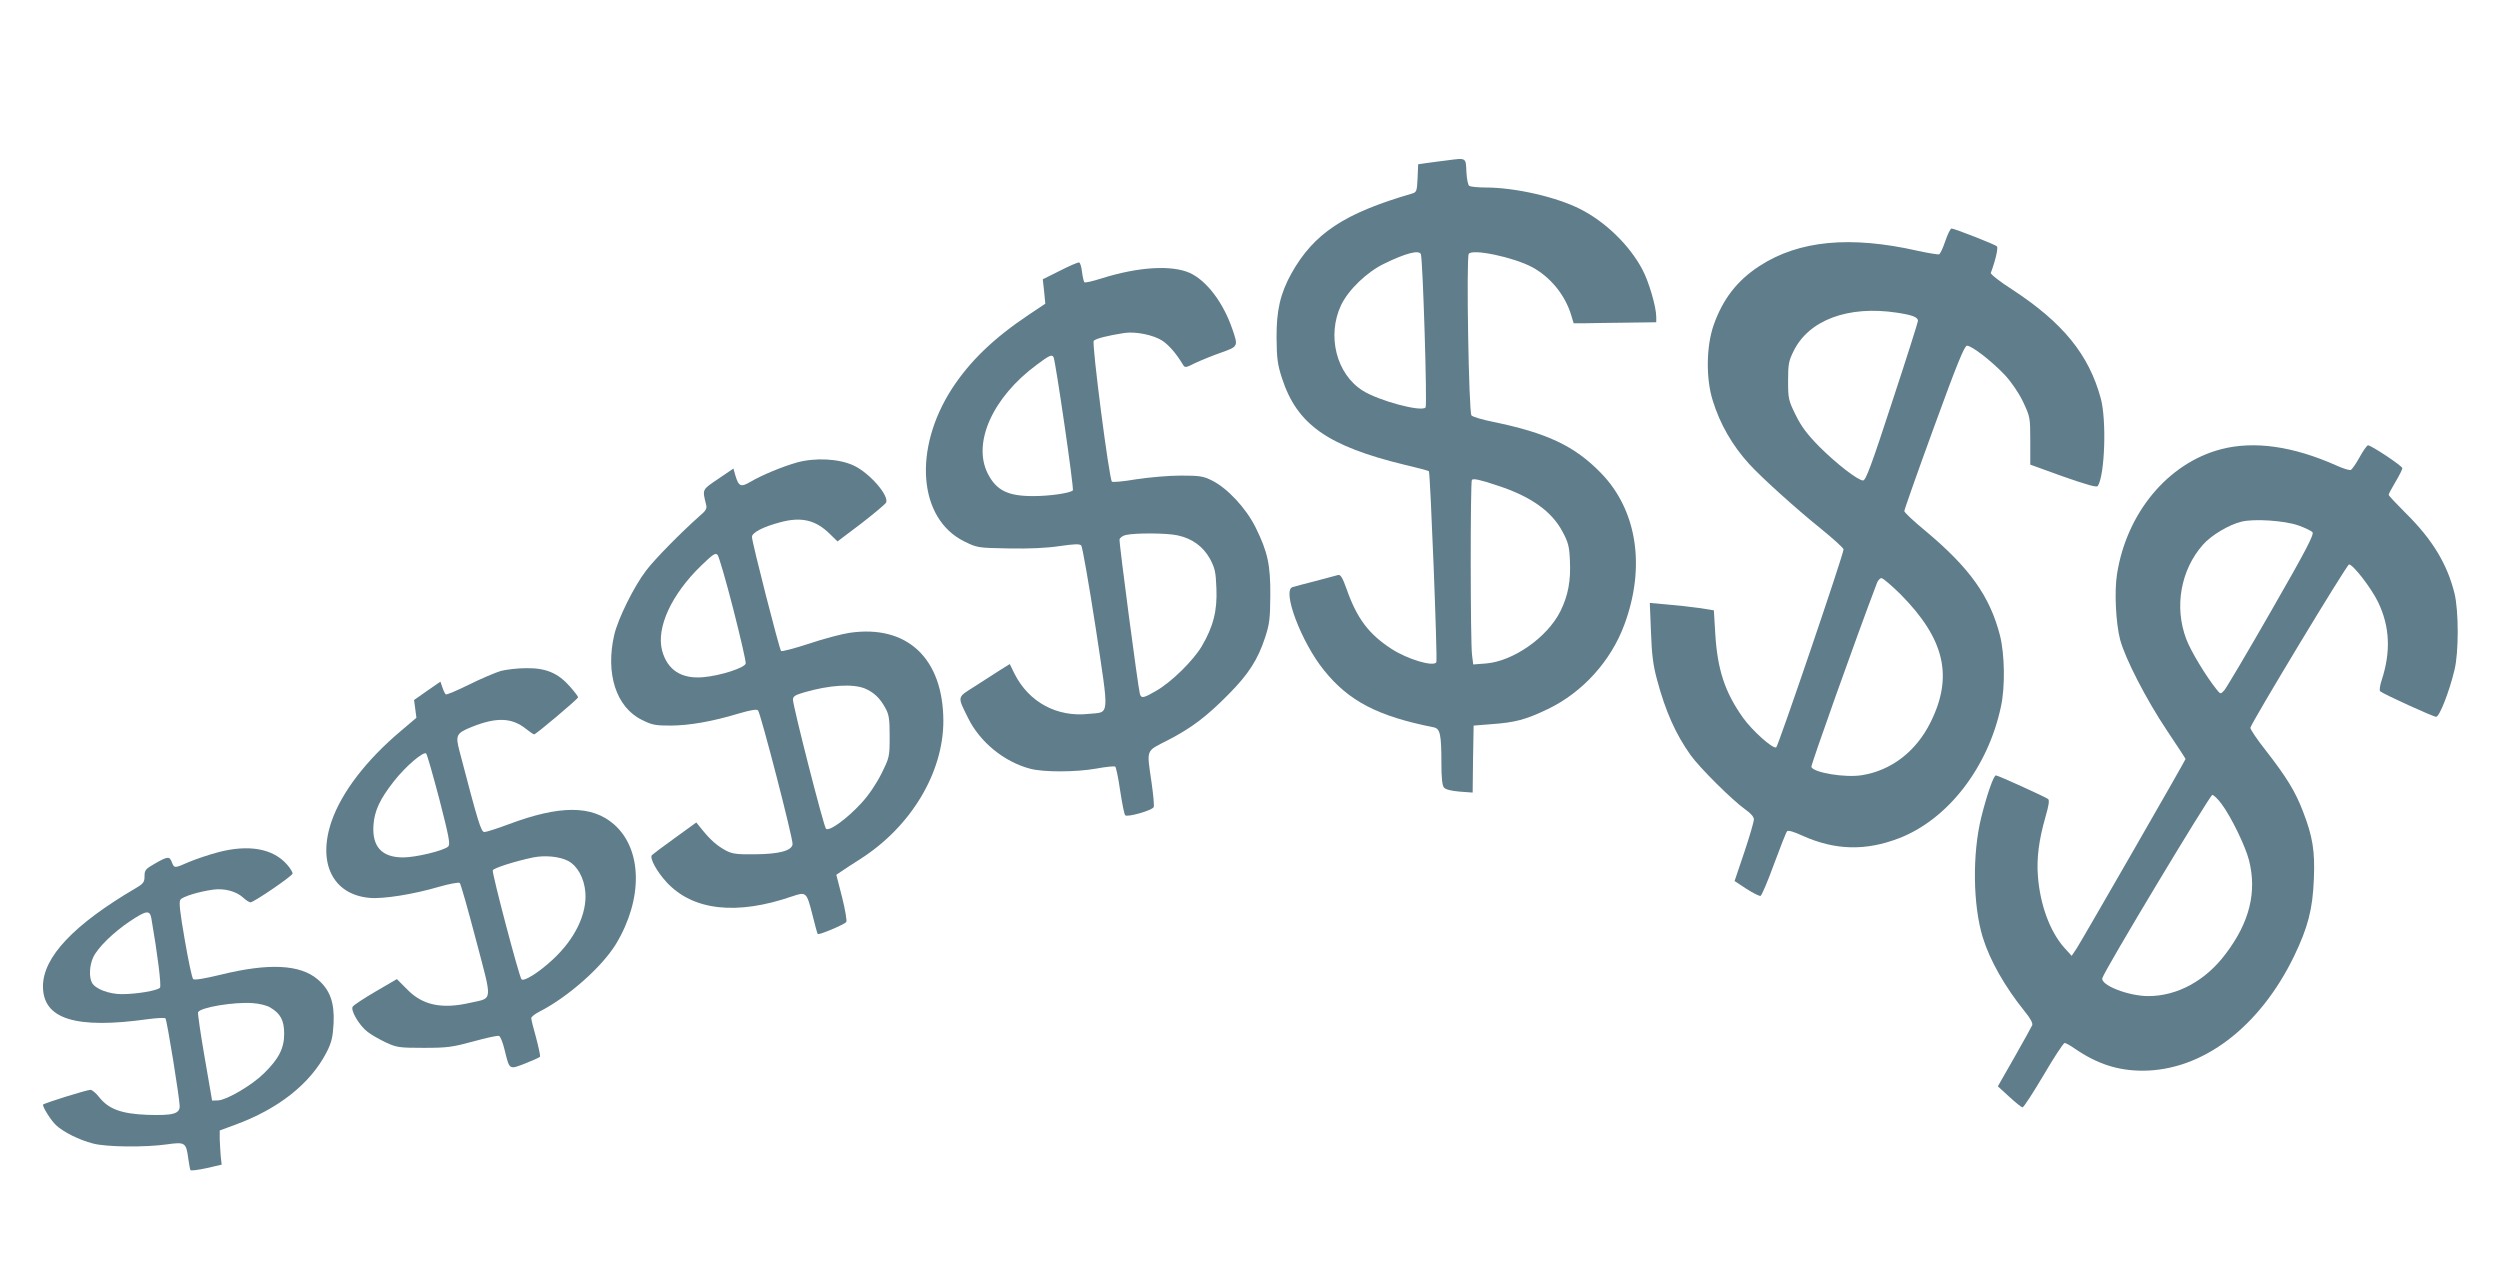 <?xml version="1.0" standalone="no"?>
<!DOCTYPE svg PUBLIC "-//W3C//DTD SVG 20010904//EN"
 "http://www.w3.org/TR/2001/REC-SVG-20010904/DTD/svg10.dtd">
<svg version="1.0" xmlns="http://www.w3.org/2000/svg"
 width="1280pt" height="655pt" viewBox="0 0 1280 655"
 preserveAspectRatio="xMidYMid meet">
<g transform="translate(0,655) scale(0.1,-0.1)"
fill="#607d8b" stroke="none">
<path d="M7410 5729 c-36 -4 -84 -11 -107 -14 l-42 -6 -3 -71 c-3 -66 -5 -72
-28 -79 -348 -101 -503 -204 -618 -409 -57 -103 -77 -190 -76 -330 1 -106 5
-137 28 -207 77 -237 234 -347 629 -443 65 -15 121 -30 123 -33 7 -7 45 -968
38 -978 -15 -24 -147 15 -230 69 -117 76 -177 157 -229 305 -21 59 -31 76 -44
73 -9 -3 -61 -16 -116 -31 -55 -14 -108 -28 -117 -31 -56 -16 45 -283 161
-426 127 -158 275 -235 562 -292 33 -7 39 -37 39 -187 0 -69 4 -111 13 -121 8
-10 35 -17 79 -21 l68 -5 2 172 3 171 88 7 c126 9 178 23 293 78 176 85 321
244 390 430 111 297 66 588 -119 778 -135 139 -276 205 -552 262 -55 11 -105
26 -111 33 -14 14 -27 806 -14 827 17 28 230 -17 325 -68 94 -51 169 -143 200
-247 l12 -40 62 0 c33 1 129 2 211 3 l150 2 0 28 c0 50 -38 181 -71 242 -66
125 -190 245 -319 310 -123 62 -333 110 -485 110 -38 0 -75 4 -82 8 -7 4 -13
36 -15 72 -3 74 0 72 -98 59z m-135 -481 c10 -31 33 -774 24 -784 -20 -25
-240 34 -322 86 -135 85 -184 281 -111 437 37 78 131 169 219 212 112 55 182
73 190 49z m395 -1185 c168 -55 275 -131 330 -235 29 -54 35 -75 38 -148 5
-104 -9 -179 -49 -260 -67 -134 -242 -256 -381 -267 l-65 -5 -6 47 c-9 62 -9
890 -1 898 9 8 38 2 134 -30z"/>
<path d="M9960 5316 c-12 -36 -26 -66 -32 -68 -6 -2 -55 6 -110 18 -345 78
-607 53 -808 -77 -116 -75 -190 -171 -237 -306 -37 -108 -39 -272 -4 -383 37
-121 101 -232 188 -327 61 -67 238 -227 366 -330 64 -52 117 -100 116 -106 -3
-34 -336 -1012 -345 -1014 -20 -6 -122 86 -169 151 -94 132 -132 248 -143 434
l-7 117 -75 12 c-41 6 -115 14 -164 18 l-89 8 6 -149 c4 -115 11 -171 31 -244
43 -161 95 -278 171 -385 46 -65 215 -233 283 -281 25 -17 42 -37 42 -49 0
-12 -22 -87 -49 -168 l-50 -148 61 -40 c34 -22 67 -38 72 -36 6 2 37 75 69
163 32 87 62 163 67 168 6 6 36 -3 77 -22 168 -76 325 -80 498 -13 249 97 454
362 520 674 22 101 19 267 -5 363 -52 202 -155 346 -382 536 -60 49 -108 95
-108 101 0 7 68 200 152 430 118 324 156 417 169 417 25 0 125 -78 192 -148
36 -39 71 -90 95 -139 36 -77 37 -80 37 -200 l0 -122 169 -61 c123 -43 172
-57 177 -48 36 57 45 338 15 448 -61 225 -194 388 -454 558 -63 40 -112 79
-109 85 24 64 39 129 31 136 -11 10 -218 91 -232 91 -6 0 -20 -29 -32 -64z
m-247 -367 c79 -12 107 -23 107 -42 0 -6 -59 -193 -132 -414 -105 -322 -135
-403 -149 -403 -26 0 -136 85 -225 174 -61 62 -91 102 -120 161 -37 75 -39 84
-39 175 0 84 3 102 28 152 78 160 281 235 530 197z m17 -1441 c227 -229 272
-421 154 -657 -74 -149 -201 -246 -351 -270 -86 -14 -247 13 -259 42 -3 9 229
661 336 942 5 14 16 25 23 25 8 0 51 -37 97 -82z"/>
<path d="M5427 5164 l-88 -44 7 -63 6 -62 -84 -56 c-181 -121 -302 -238 -394
-379 -200 -310 -172 -666 63 -782 67 -33 69 -33 228 -36 107 -2 193 2 260 12
77 11 103 12 111 3 6 -7 39 -196 74 -422 70 -467 73 -429 -35 -440 -163 -18
-306 59 -380 204 l-25 51 -53 -33 c-28 -18 -87 -56 -129 -83 -89 -56 -87 -48
-31 -161 60 -122 184 -224 318 -259 67 -18 232 -18 339 1 48 9 91 13 96 10 4
-3 16 -58 25 -122 10 -65 21 -122 26 -127 10 -12 140 25 146 42 3 7 -2 63 -11
125 -25 175 -32 158 83 217 122 63 200 122 313 237 101 102 148 176 185 288
23 70 26 97 27 215 1 158 -13 223 -75 349 -49 99 -145 202 -224 241 -44 22
-63 25 -160 25 -61 0 -163 -9 -228 -19 -64 -11 -120 -16 -124 -12 -14 13 -104
708 -93 721 9 11 71 27 156 40 58 9 151 -10 196 -40 34 -23 71 -66 104 -121
11 -18 13 -18 65 8 30 14 89 38 132 53 87 31 87 32 57 119 -47 138 -133 250
-219 289 -94 41 -263 31 -453 -29 -44 -14 -83 -23 -86 -19 -3 3 -9 27 -12 52
-3 26 -9 48 -15 49 -5 2 -49 -17 -98 -42z m-33 -442 c10 -17 106 -676 99 -683
-16 -14 -117 -29 -204 -29 -129 0 -187 29 -231 114 -81 158 25 393 251 559 64
48 76 53 85 39z m635 -913 c75 -16 131 -57 166 -120 25 -47 30 -67 33 -151 5
-115 -16 -196 -75 -297 -45 -75 -157 -185 -235 -229 -64 -37 -75 -39 -82 -14
-9 32 -107 774 -104 790 2 9 17 20 33 23 50 11 211 10 264 -2z"/>
<path d="M11372 4250 c-272 -71 -484 -326 -533 -640 -14 -89 -6 -250 16 -335
25 -95 134 -307 239 -464 53 -79 96 -145 96 -147 0 -6 -528 -924 -557 -969
l-26 -39 -39 43 c-73 83 -123 220 -134 366 -7 91 5 185 39 303 17 59 21 85 13
91 -14 11 -256 121 -267 121 -12 0 -47 -102 -75 -215 -46 -186 -43 -450 8
-615 36 -117 114 -254 215 -379 28 -34 42 -60 38 -70 -4 -9 -45 -83 -91 -164
l-85 -149 58 -53 c32 -30 63 -54 68 -55 6 0 54 74 108 165 53 91 102 165 108
165 6 0 29 -13 52 -29 115 -79 222 -113 348 -113 306 1 598 222 775 587 71
148 95 240 101 395 6 143 -6 217 -56 346 -39 102 -84 175 -189 310 -46 58 -82
112 -80 118 8 31 494 836 505 836 21 0 114 -121 149 -193 60 -125 66 -254 18
-400 -9 -27 -12 -52 -8 -56 17 -15 272 -131 287 -131 17 0 67 127 94 240 22
89 22 302 0 392 -37 150 -114 277 -249 410 -48 48 -88 90 -88 95 0 4 16 34 35
66 19 32 35 63 35 70 -1 12 -159 117 -176 117 -5 0 -24 -27 -43 -61 -18 -33
-39 -63 -45 -65 -7 -3 -39 7 -72 22 -224 100 -423 128 -592 84z m395 -390 c34
-12 67 -28 73 -35 9 -11 -34 -94 -211 -402 -122 -213 -231 -397 -241 -408 -19
-20 -19 -20 -39 5 -54 67 -132 196 -155 257 -63 165 -29 355 85 484 42 48 132
102 197 118 63 16 220 6 291 -19z m-392 -1427 c49 -66 122 -216 140 -288 41
-162 3 -317 -119 -478 -103 -138 -248 -217 -397 -217 -101 0 -245 56 -235 92
9 37 551 938 563 938 7 0 29 -21 48 -47z"/>
<path d="M4080 4182 c-77 -22 -178 -64 -238 -99 -49 -29 -60 -24 -77 33 l-10
35 -78 -53 c-84 -57 -81 -52 -62 -131 6 -20 0 -31 -32 -58 -96 -85 -229 -220
-274 -279 -63 -82 -144 -246 -164 -330 -46 -199 10 -372 142 -436 51 -26 69
-29 148 -29 98 1 212 21 348 62 58 17 91 23 98 16 13 -13 181 -661 177 -686
-5 -33 -69 -50 -193 -51 -94 -1 -116 2 -150 20 -45 25 -76 52 -120 106 l-30
37 -109 -79 c-60 -43 -113 -83 -118 -88 -14 -14 25 -85 75 -139 134 -145 358
-171 644 -72 71 24 73 22 103 -96 12 -49 24 -93 27 -97 4 -7 131 46 146 61 4
5 -5 61 -21 125 l-30 117 22 15 c11 8 57 38 101 66 259 165 425 442 425 707
-1 320 -185 494 -480 451 -41 -6 -135 -31 -209 -56 -74 -24 -138 -41 -142 -37
-9 10 -149 557 -149 584 0 22 57 52 145 75 107 29 180 12 252 -58 l41 -40 122
92 c67 52 124 100 127 107 15 37 -85 151 -165 189 -76 36 -198 42 -292 16z
m-326 -749 c37 -145 66 -271 64 -280 -4 -22 -128 -62 -215 -70 -113 -11 -186
36 -213 136 -31 117 48 288 200 435 60 58 73 67 84 55 7 -8 43 -132 80 -276z
m674 -408 c47 -20 78 -50 105 -100 19 -34 22 -57 22 -146 0 -104 -1 -107 -42
-190 -26 -52 -65 -110 -102 -150 -73 -80 -166 -148 -182 -132 -12 12 -168 624
-169 660 0 18 10 24 57 38 130 38 249 45 311 20z"/>
<path d="M2565 3115 c-27 -8 -101 -39 -163 -70 -63 -31 -117 -54 -120 -50 -4
4 -12 20 -17 36 l-10 29 -68 -47 -67 -47 6 -45 6 -46 -79 -67 c-177 -149 -303
-313 -355 -462 -74 -214 6 -376 193 -393 69 -7 226 18 358 57 53 15 100 24
105 19 5 -4 42 -135 83 -291 85 -323 88 -296 -28 -322 -147 -34 -246 -13 -325
69 l-52 52 -108 -63 c-60 -35 -113 -70 -118 -78 -13 -18 34 -98 77 -130 18
-14 60 -38 92 -53 56 -26 68 -28 195 -28 122 0 147 4 254 33 65 18 124 31 131
28 7 -2 20 -35 29 -73 25 -102 22 -100 105 -68 40 16 74 31 76 35 2 4 -7 47
-20 96 -14 49 -25 94 -25 101 0 7 19 22 43 34 145 74 320 229 391 346 139 231
135 484 -10 612 -113 99 -278 99 -539 1 -59 -22 -115 -40 -125 -40 -17 0 -32
49 -127 413 -22 83 -17 93 62 125 127 51 205 48 277 -9 20 -16 39 -29 43 -29
9 0 225 182 225 190 0 4 -19 29 -42 55 -61 69 -122 95 -223 94 -44 0 -102 -7
-130 -14z m-315 -659 c49 -191 56 -228 45 -240 -22 -21 -165 -56 -231 -56
-109 0 -159 55 -152 164 5 74 32 133 104 225 60 77 153 156 166 143 5 -5 35
-111 68 -236z m659 -314 c47 -25 82 -87 88 -160 9 -111 -53 -240 -168 -346
-69 -64 -146 -113 -159 -100 -12 13 -152 544 -147 558 5 12 116 47 207 66 61
12 135 5 179 -18z"/>
<path d="M1115 2186 c-49 -13 -116 -36 -149 -50 -72 -32 -74 -32 -86 -1 -12
32 -21 31 -86 -6 -49 -28 -54 -34 -54 -65 0 -30 -5 -38 -46 -62 -317 -186
-474 -353 -474 -502 0 -168 167 -220 538 -168 45 6 85 8 89 4 8 -8 72 -406 73
-449 0 -40 -34 -49 -165 -45 -132 5 -198 29 -246 89 -17 22 -37 39 -46 39 -19
0 -243 -70 -243 -76 0 -16 43 -83 67 -105 37 -35 119 -76 190 -94 68 -18 266
-20 379 -4 92 13 97 9 108 -73 4 -29 9 -55 11 -59 3 -4 40 1 82 10 l78 18 -5
44 c-2 24 -4 64 -5 87 l0 44 76 28 c225 82 389 212 472 374 25 50 31 76 35
147 5 105 -18 171 -82 225 -89 76 -250 84 -494 24 -86 -21 -137 -29 -143 -23
-6 6 -25 96 -43 201 -25 144 -31 195 -22 206 12 16 95 41 167 51 57 8 118 -8
153 -40 15 -14 32 -25 39 -25 17 1 210 132 215 147 1 6 -11 27 -28 46 -72 83
-198 105 -355 63z m-340 -338 c32 -185 52 -345 44 -355 -13 -15 -120 -33 -195
-33 -67 0 -136 27 -153 58 -16 30 -13 89 6 130 23 50 103 128 188 185 84 56
102 59 110 15z m608 -456 c53 -31 72 -66 72 -135 0 -75 -28 -129 -105 -204
-61 -60 -188 -134 -232 -137 l-32 -1 -38 220 c-21 121 -36 225 -34 232 10 25
183 54 280 47 33 -2 73 -12 89 -22z"/>
</g>
</svg>
